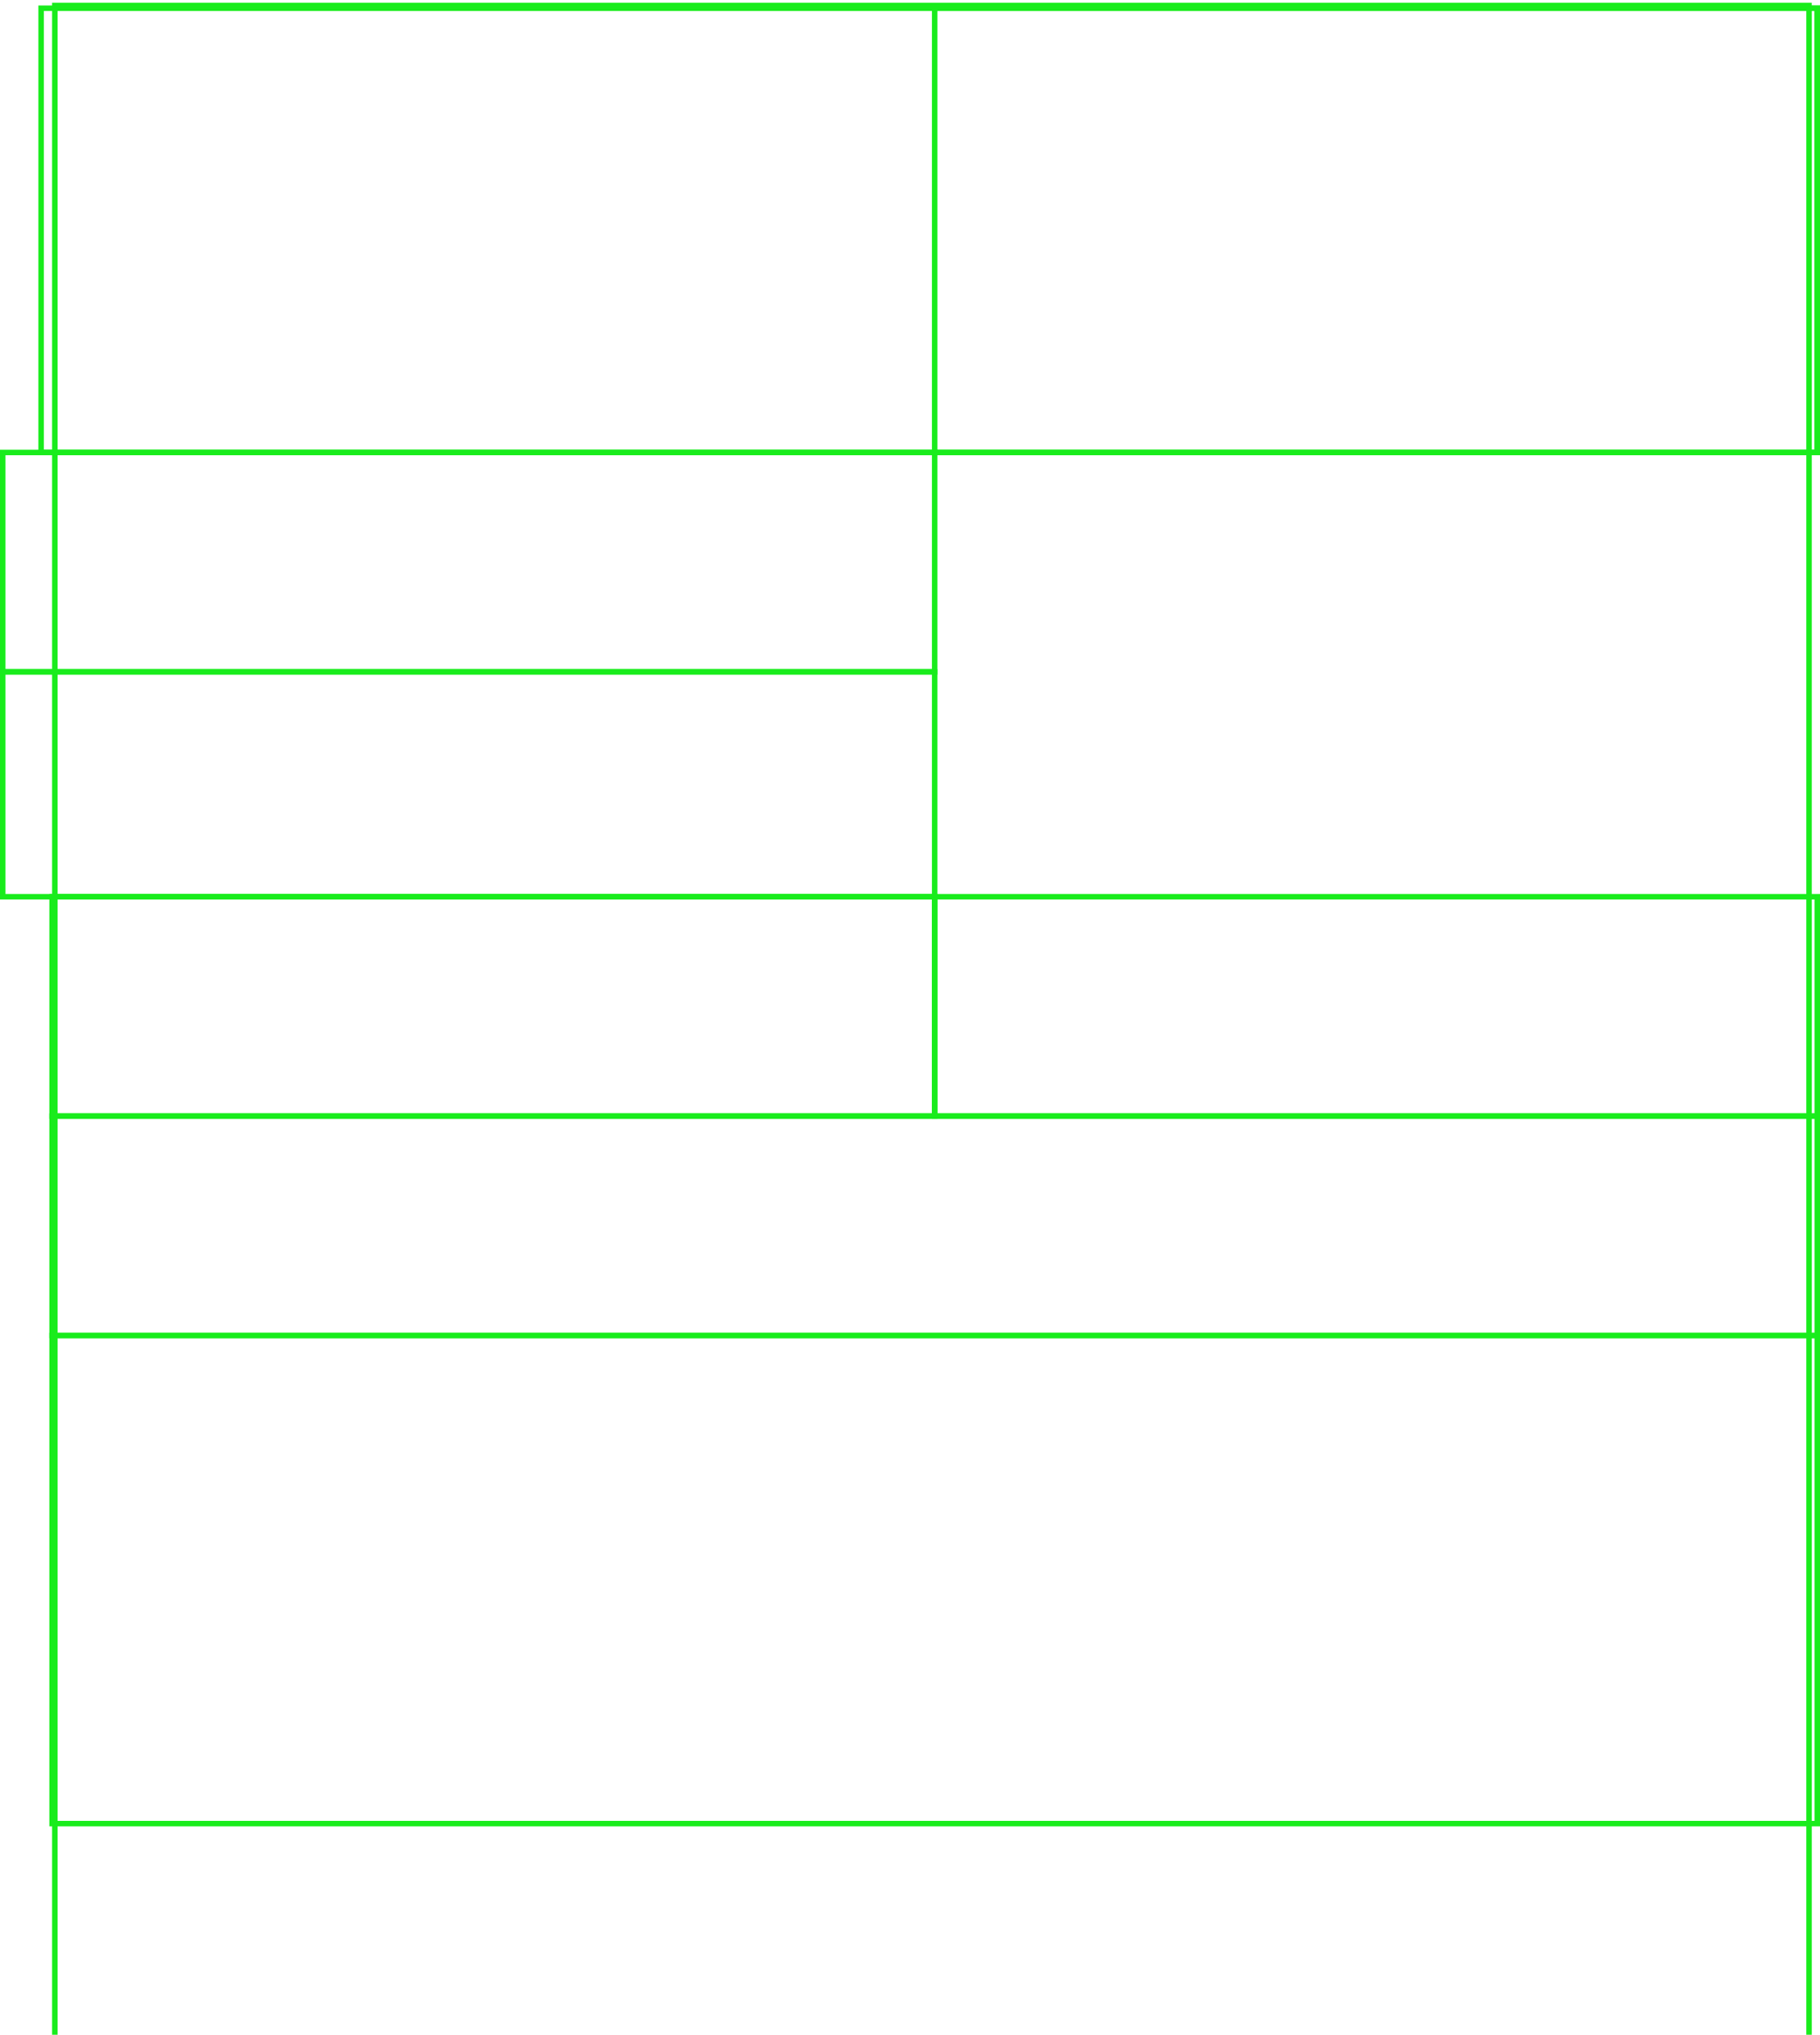 <?xml version="1.0" encoding="UTF-8"?> <svg xmlns="http://www.w3.org/2000/svg" width="332" height="371" viewBox="0 0 332 371" fill="none"> <path d="M330 371V1H10V371" stroke="#19EC1C"></path> <rect x="7.5" y="1.5" width="324" height="81" stroke="#19EC1C"></rect> <rect x="170.5" y="1.5" width="161" height="81" stroke="#19EC1C"></rect> <rect x="0.5" y="82.5" width="170" height="40" stroke="#19EC1C"></rect> <rect x="9.5" y="163.5" width="161" height="40" stroke="#19EC1C"></rect> <rect x="170.5" y="163.5" width="161" height="40" stroke="#19EC1C"></rect> <rect x="9.5" y="203.5" width="322" height="40" stroke="#19EC1C"></rect> <rect x="9.5" y="243.5" width="322" height="89" stroke="#19EC1C"></rect> <rect x="0.5" y="122.5" width="170" height="41" stroke="#19EC1C"></rect> </svg> 